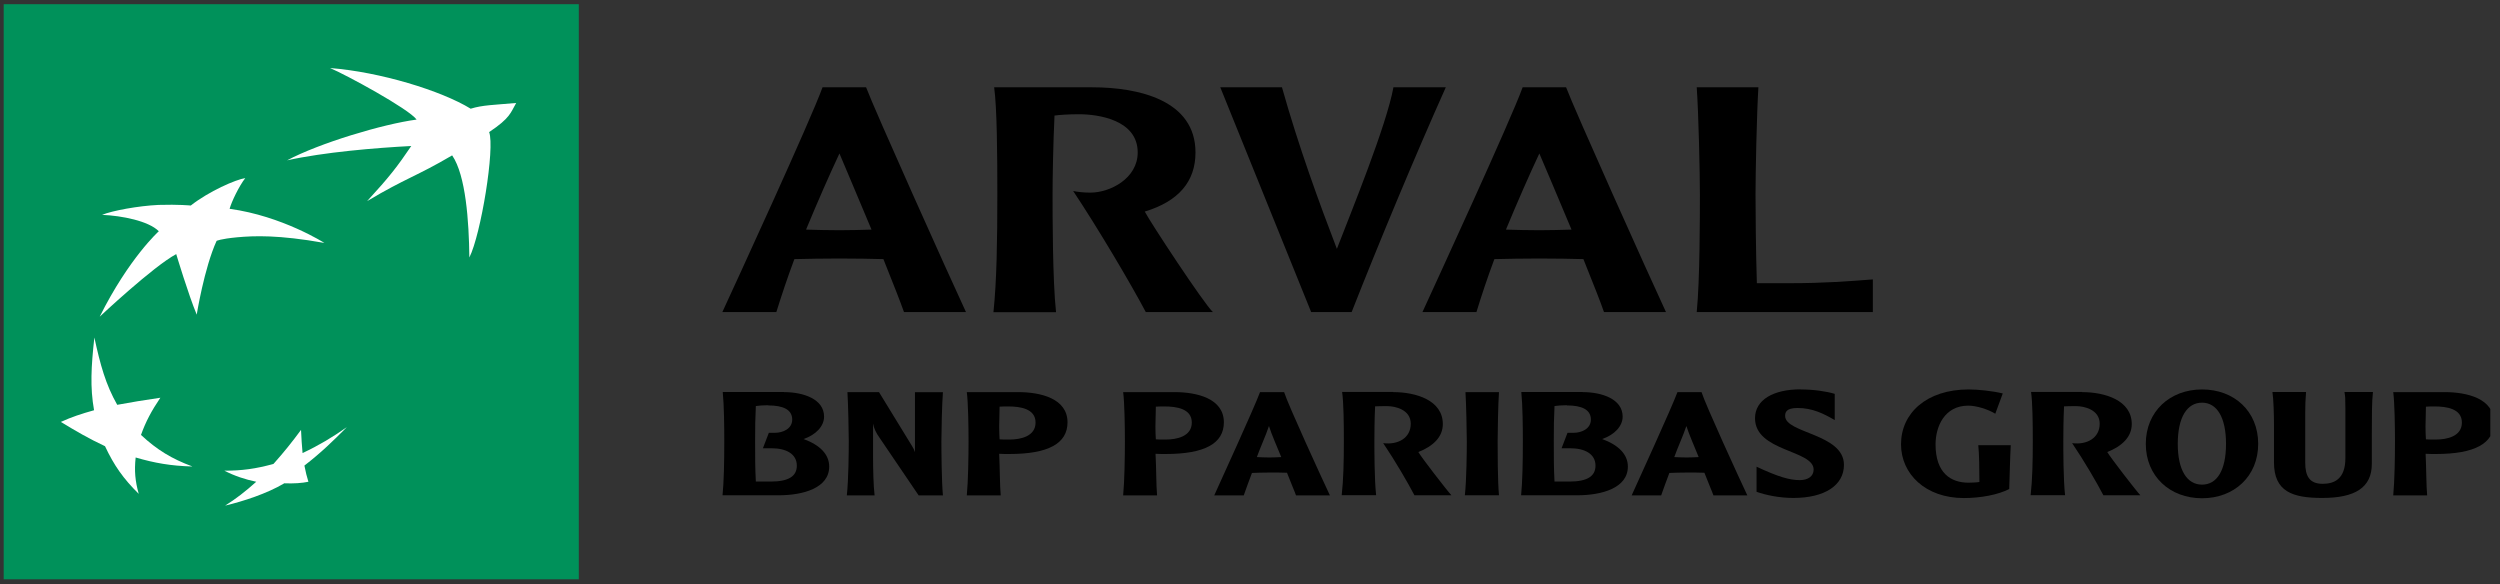 <svg width="244" height="57" viewBox="0 0 244 57" fill="none" xmlns="http://www.w3.org/2000/svg">
<rect x="0" y="0" width="244" height="57" fill="#333333" stroke="none"/>
<g clip-path="url(#clip0_163_7571)">
<path d="M56.49 0.41H0.36V56.54H56.49V0.41Z" fill="#00915A"/>
<path d="M44.12 15.17C40.66 17.21 39.6 17.38 35.83 19.63C38.02 17.25 38.79 16.24 40.14 14.25C36.67 14.43 31.62 14.85 28.02 15.65C31.16 13.97 37.37 12.11 40.66 11.67C39.9 10.62 33.74 7.28 32.21 6.64C37.09 7.02 43.05 8.84 45.94 10.61C47.08 10.25 48.26 10.24 50.38 10.05C49.84 10.98 49.82 11.51 47.74 12.89C48.32 14.43 46.94 22.89 45.81 25.13C45.77 21.59 45.46 17.12 44.14 15.18L44.12 15.17Z" fill="white"/>
<path d="M18.76 45.52C16.77 44.779 15.34 43.919 13.76 42.45C14.23 41.139 14.77 40.13 15.65 38.819C14.03 39.059 12.84 39.249 11.44 39.51C10.31 37.52 9.79 35.609 9.21 32.94C8.9 35.77 8.78 37.789 9.18 40.039C7.9 40.4 6.99 40.7 5.94 41.179C7.42 42.08 8.61 42.779 10.25 43.549C11.14 45.449 12.05 46.73 13.54 48.2C13.19 46.95 13.1 45.959 13.24 44.65C15.08 45.19 16.66 45.469 18.75 45.529L18.76 45.52Z" fill="white"/>
<path d="M23.94 17.38C23.32 18.18 22.6 19.69 22.41 20.38C27.54 21.08 31.66 23.71 31.66 23.71C27.17 22.91 24.81 23.01 23.14 23.16C21.48 23.32 21.14 23.51 21.14 23.51C19.93 26.16 19.2 30.71 19.2 30.71C18.38 28.74 17.2 24.8 17.2 24.8C14.94 26.01 9.73 30.91 9.73 30.91C12.59 25.18 15.5 22.57 15.5 22.57C14.5 21.56 11.88 21.05 9.96 20.97C10.95 20.56 13.51 20.09 15.47 20C17.43 19.94 18.62 20.06 18.62 20.06C20.37 18.68 23.03 17.51 23.95 17.38H23.94Z" fill="white"/>
<path d="M29.38 41.959C28.47 43.19 27.7 44.15 26.69 45.279C24.96 45.76 23.59 45.94 21.9 45.94C22.93 46.469 23.93 46.789 25.01 47.02C23.93 47.989 23.02 48.69 21.97 49.349C23.72 48.929 26.03 48.19 27.75 47.169C28.65 47.209 29.49 47.15 30.1 47.02C29.94 46.499 29.84 46.109 29.71 45.44C31.33 44.19 32.5 43.05 33.85 41.69C32.42 42.69 31.18 43.44 29.53 44.219C29.46 43.459 29.42 42.809 29.38 41.95V41.959Z" fill="white"/>
<path d="M76.52 38.27C78.39 38.27 80.43 38.94 80.43 40.66C80.43 41.6 79.63 42.44 78.43 42.85C80.02 43.43 80.93 44.34 80.93 45.54C80.93 47.63 78.39 48.34 76 48.34H70.52C70.65 47.03 70.69 45.14 70.69 43.05C70.69 41.67 70.67 39.57 70.54 38.26H76.52V38.27ZM74.98 39.55C74.49 39.55 74.01 39.59 73.77 39.63C73.71 40.94 73.7 41.57 73.7 43.07C73.7 44.89 73.7 45.56 73.77 47H75.23C76.95 47 77.77 46.49 77.77 45.45C77.77 44.29 76.71 43.75 75.3 43.75H74.46L75.04 42.24H75.66C76.37 42.24 77.32 41.87 77.32 40.95C77.32 39.98 76.44 39.57 74.98 39.57V39.55Z" fill="black"/>
<path d="M92.03 38.27C91.94 39.41 91.88 42.06 91.88 43.06C91.88 43.98 91.9 46.97 92.03 48.35H89.66L85.84 42.72C85.52 42.27 85.3 41.84 85.21 41.34V44.54C85.21 45.75 85.25 47.48 85.36 48.35H82.65C82.82 46.82 82.84 43.94 82.84 43.06C82.84 42.11 82.78 39.42 82.71 38.27H85.79L89 43.51C89.17 43.77 89.22 43.9 89.3 44.13V38.28H92.03V38.27Z" fill="black"/>
<path d="M99.37 38.27C101.56 38.27 104.19 38.89 104.19 41.22C104.19 43.28 102.32 44.31 98.53 44.31C98.31 44.31 97.69 44.31 97.52 44.29C97.59 45.69 97.58 47.39 97.67 48.35H94.36C94.49 46.97 94.53 44.69 94.53 43.06C94.53 41.62 94.49 39.23 94.36 38.27H99.37ZM97.56 39.68C97.56 40.33 97.52 41.01 97.52 41.66C97.52 42.15 97.54 42.52 97.56 42.88C97.67 42.9 98.2 42.9 98.53 42.9C99.59 42.9 101.07 42.6 101.07 41.24C101.07 39.88 99.56 39.67 98.42 39.67C98.27 39.67 97.71 39.67 97.56 39.69V39.68Z" fill="black"/>
<path d="M114.63 38.27C116.82 38.27 119.45 38.89 119.45 41.22C119.45 43.28 117.58 44.31 113.79 44.31C113.57 44.31 112.95 44.31 112.78 44.29C112.86 45.69 112.84 47.39 112.93 48.35H109.62C109.75 46.97 109.79 44.69 109.79 43.06C109.79 41.62 109.75 39.23 109.62 38.27H114.63ZM112.81 39.68C112.81 40.33 112.77 41.01 112.77 41.66C112.77 42.15 112.79 42.52 112.81 42.88C112.92 42.9 113.45 42.9 113.78 42.9C114.84 42.9 116.32 42.6 116.32 41.24C116.32 39.88 114.81 39.67 113.66 39.67C113.51 39.67 112.95 39.67 112.8 39.69L112.81 39.68Z" fill="black"/>
<path d="M125.33 38.27C125.7 39.47 129.03 46.72 129.8 48.35H126.49C126.36 47.96 126.1 47.41 125.61 46.14C125.1 46.12 124.58 46.12 123.89 46.12C123.2 46.12 122.73 46.14 122.19 46.16C121.89 46.98 121.63 47.64 121.39 48.35H118.51C119.07 47.1 122.38 39.88 122.98 38.27H125.34H125.33ZM125.05 44.61C124.66 43.64 124.11 42.42 123.85 41.58C123.57 42.44 122.97 43.76 122.67 44.61C123.04 44.63 123.55 44.65 123.89 44.65C124.36 44.65 124.6 44.63 125.05 44.61Z" fill="black"/>
<path d="M135.98 38.27C138.19 38.27 140.82 39.06 140.82 41.39C140.82 42.64 139.89 43.54 138.43 44.12C138.73 44.64 141.18 47.82 141.66 48.34H138.05C137.41 47.12 136.2 45.03 135 43.25C136.44 43.44 137.69 42.75 137.69 41.36C137.69 39.97 136.16 39.64 135.41 39.64C135.07 39.64 134.44 39.64 134.21 39.66C134.15 40.89 134.14 42.37 134.14 43.04C134.14 43.92 134.14 46.8 134.31 48.33H130.95C131.12 46.83 131.16 45.06 131.16 43.04C131.16 41.34 131.14 39.28 130.99 38.25H135.98V38.27Z" fill="black"/>
<path d="M146.3 38.27C146.22 39.41 146.17 42.1 146.17 43.07C146.17 43.97 146.17 46.96 146.3 48.34H142.97C143.14 46.81 143.16 43.93 143.16 43.07C143.16 42.12 143.1 39.41 143.03 38.27H146.3Z" fill="black"/>
<path d="M154.47 38.27C156.34 38.27 158.37 38.94 158.37 40.66C158.37 41.6 157.57 42.44 156.37 42.85C157.96 43.43 158.88 44.34 158.88 45.54C158.88 47.63 156.34 48.34 153.94 48.34H148.46C148.59 47.03 148.63 45.14 148.63 43.05C148.63 41.67 148.61 39.57 148.48 38.26H154.46L154.47 38.27ZM152.93 39.55C152.44 39.55 151.96 39.59 151.72 39.63C151.66 40.94 151.65 41.57 151.65 43.07C151.65 44.89 151.65 45.56 151.72 47H153.18C154.9 47 155.72 46.49 155.72 45.45C155.72 44.29 154.66 43.75 153.25 43.75H152.41L152.99 42.24H153.61C154.32 42.24 155.27 41.87 155.27 40.95C155.27 39.98 154.39 39.57 152.93 39.57V39.55Z" fill="black"/>
<path d="M166.07 38.27C166.44 39.47 169.77 46.72 170.54 48.35H167.23C167.1 47.96 166.84 47.41 166.35 46.14C165.84 46.12 165.32 46.12 164.63 46.12C163.94 46.12 163.47 46.14 162.93 46.16C162.63 46.98 162.37 47.64 162.13 48.35H159.25C159.81 47.1 163.12 39.88 163.72 38.27H166.08H166.07ZM165.79 44.61C165.4 43.64 164.86 42.42 164.59 41.58C164.31 42.44 163.71 43.76 163.41 44.61C163.78 44.63 164.29 44.65 164.62 44.65C165.09 44.65 165.33 44.63 165.78 44.61H165.79Z" fill="black"/>
<path d="M175.74 38.01C177.03 38.01 178.28 38.2 179.07 38.44V41C177.97 40.36 176.88 39.82 175.44 39.82C174.3 39.82 174.23 40.27 174.23 40.6C174.23 42.3 179.97 42.32 179.97 45.37C179.97 47.35 178.12 48.6 175.03 48.6C173.65 48.6 172.34 48.32 171.44 48V45.55C173.55 46.54 174.67 46.86 175.65 46.86C176.44 46.86 177.01 46.5 177.01 45.83C177.01 43.9 171.29 44.09 171.29 40.82C171.29 39.02 173.08 38 175.74 38V38.01Z" fill="black"/>
<path d="M196.25 43.45C196.19 44.44 196.14 46.54 196.1 47.73C195.01 48.29 193.31 48.61 191.67 48.61C187.93 48.61 185.54 46.26 185.54 43.36C185.54 40.31 188.05 38.01 192.14 38.01C193.08 38.01 194.48 38.16 195.47 38.4L194.74 40.38C194.05 39.95 192.89 39.59 192.11 39.59C189.75 39.59 188.91 41.68 188.91 43.37C188.91 46.19 190.42 47.11 192.12 47.11C192.33 47.11 192.98 47.09 193.19 47.04C193.19 45.82 193.17 44.27 193.08 43.45H196.26H196.25Z" fill="black"/>
<path d="M203.22 38.27C205.42 38.27 208.06 39.06 208.06 41.39C208.06 42.64 207.12 43.54 205.67 44.12C205.97 44.64 208.42 47.82 208.9 48.34H205.29C204.66 47.12 203.44 45.03 202.24 43.25C203.68 43.44 204.93 42.75 204.93 41.36C204.93 39.97 203.4 39.64 202.65 39.64C202.31 39.64 201.68 39.64 201.45 39.66C201.39 40.89 201.38 42.37 201.38 43.04C201.38 43.92 201.38 46.8 201.55 48.33H198.19C198.36 46.83 198.4 45.06 198.4 43.04C198.4 41.34 198.38 39.28 198.23 38.25H203.22V38.27Z" fill="black"/>
<path d="M214.92 48.63C211.78 48.63 209.43 46.48 209.43 43.32C209.43 40.16 211.78 38.01 214.92 38.01C218.06 38.01 220.4 40.14 220.4 43.32C220.4 46.5 218.04 48.63 214.92 48.63ZM214.92 39.3C213.46 39.3 212.55 40.72 212.55 43.32C212.55 45.92 213.47 47.3 214.92 47.3C216.37 47.3 217.26 45.92 217.26 43.32C217.26 40.72 216.36 39.3 214.92 39.3Z" fill="black"/>
<path d="M225.07 38.27C225.01 38.94 224.99 39.64 224.99 40.35V45.15C224.99 46.46 225.4 47.22 226.69 47.22C227.81 47.22 228.91 46.77 228.91 44.71V39.83C228.91 38.8 228.89 38.69 228.82 38.26H231.6C231.49 39.14 231.49 40.78 231.49 42.41V45.27C231.49 47.59 229.86 48.6 226.65 48.6C223.74 48.6 221.94 47.98 221.94 45.12V41.44C221.94 40.51 221.9 38.97 221.79 38.26H225.06L225.07 38.27Z" fill="black"/>
<path d="M238.59 38.27C240.78 38.27 243.41 38.89 243.41 41.22C243.41 43.28 241.54 44.31 237.75 44.31C237.53 44.31 236.91 44.31 236.74 44.29C236.81 45.69 236.8 47.39 236.89 48.35H233.58C233.71 46.97 233.75 44.69 233.75 43.06C233.75 41.62 233.71 39.23 233.58 38.27H238.59ZM236.77 39.68C236.77 40.33 236.73 41.01 236.73 41.66C236.73 42.15 236.75 42.52 236.77 42.88C236.88 42.9 237.41 42.9 237.74 42.9C238.81 42.9 240.28 42.6 240.28 41.24C240.28 39.88 238.77 39.67 237.63 39.67C237.48 39.67 236.92 39.67 236.77 39.69V39.68Z" fill="black"/>
<path d="M84.53 8.52C85.38 10.78 92.59 26.83 94.28 30.46H88.23C87.88 29.46 87.16 27.64 86.22 25.29C84.97 25.26 83.68 25.23 81.89 25.23C80.23 25.23 78.97 25.26 77.53 25.29C76.84 27.14 76.28 28.83 75.77 30.46H70.5C71.76 27.73 79.12 11.74 80.28 8.52H84.51H84.53ZM85.06 22.41C83.62 18.96 82.36 16.01 81.93 14.98C80.93 17.11 79.83 19.62 78.67 22.41C79.61 22.44 80.9 22.47 81.93 22.47C82.96 22.47 84 22.44 85.06 22.41Z" fill="black"/>
<path d="M106.59 8.52C111.2 8.52 116.68 9.81 116.68 14.88C116.68 17.73 115.02 19.65 111.73 20.65C112.2 21.59 117.5 29.65 118.38 30.46H111.83C110.39 27.73 107.13 22.22 104.74 18.64C105.15 18.73 105.74 18.8 106.43 18.8C108.34 18.8 111.04 17.42 111.04 14.88C111.04 11.71 107.22 11.15 105.3 11.15C104.33 11.15 103.39 11.21 102.92 11.28C102.79 14.01 102.73 17.42 102.73 18.96C102.73 20.9 102.73 27.39 103.07 30.47H96.96C97.28 27.43 97.34 23.51 97.34 18.96C97.34 15.14 97.31 10.56 97.03 8.52H106.59Z" fill="black"/>
<path d="M119.1 8.52H125.12C126.75 14.32 128.76 19.81 130.48 24.29C131.92 20.56 135.31 12.28 136 8.52H141.11C138.16 15.1 134.53 23.82 131.92 30.46H127.97L119.1 8.52Z" fill="black"/>
<path d="M152.85 8.52C153.7 10.78 160.91 26.83 162.6 30.46H156.55C156.21 29.46 155.48 27.64 154.54 25.29C153.29 25.26 152 25.23 150.21 25.23C148.55 25.23 147.29 25.26 145.85 25.29C145.16 27.14 144.6 28.83 144.1 30.46H138.83C140.08 27.73 147.45 11.74 148.61 8.52H152.84H152.85ZM153.38 22.41C151.94 18.96 150.68 16.01 150.24 14.98C149.24 17.11 148.14 19.62 146.98 22.41C147.92 22.44 149.21 22.47 150.24 22.47C151.27 22.47 152.31 22.44 153.38 22.41Z" fill="black"/>
<path d="M182.78 30.46H165.6C165.91 27.42 165.91 20.9 165.91 18.99C165.91 16.86 165.78 11.06 165.6 8.52H171.62C171.46 11.06 171.34 16.83 171.34 18.99C171.34 20.43 171.37 24.51 171.47 27.64H174.7C178.02 27.64 180.47 27.45 182.79 27.27V30.47L182.78 30.46Z" fill="black"/>
</g>
<defs>
<clipPath id="clip0_163_7571">
<rect width="243" height="57" fill="white" transform="translate(0.055)"/>
</clipPath>
</defs>
</svg>
